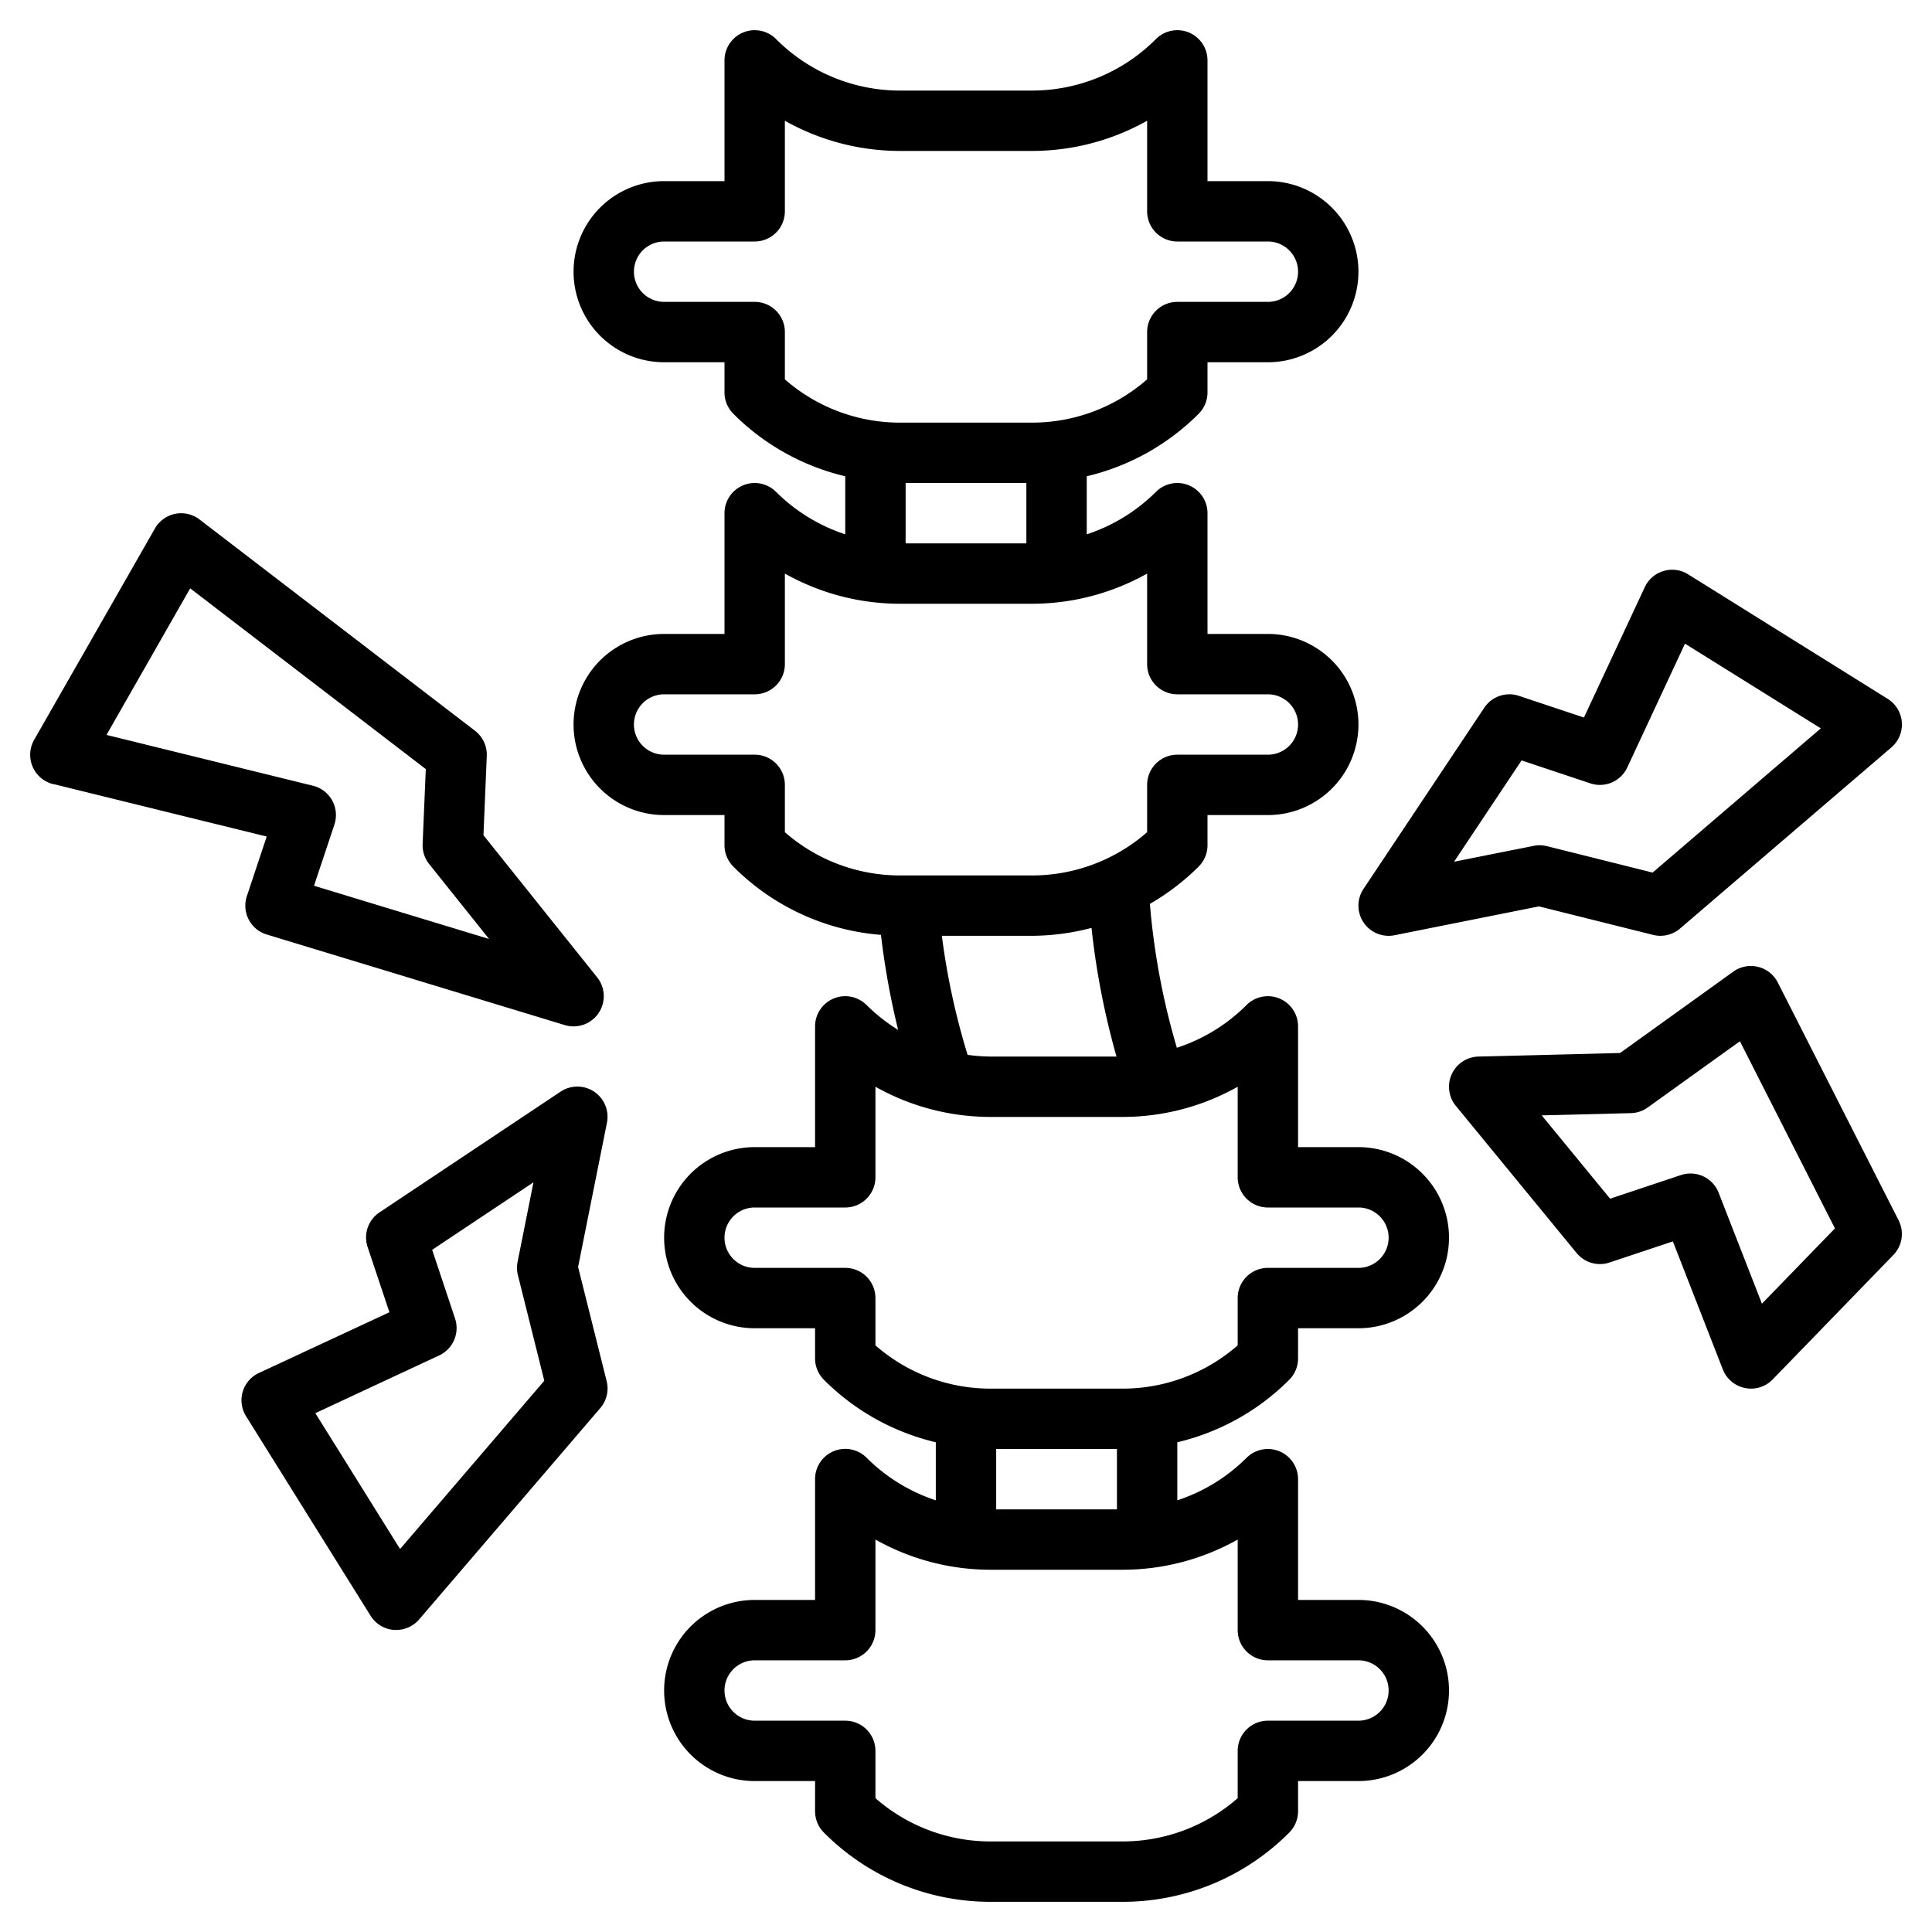 <svg xmlns="http://www.w3.org/2000/svg" id="Layer_3" data-name="Layer 3" viewBox="0 0 64 64" width="512" height="512"><path d="M50.316,23.051a1,1,0,0,0-1.148.394l-4,6A1,1,0,0,0,46,31a.932.932,0,0,0,.2-.02l4.78-.955,3.782.945a1,1,0,0,0,.892-.211l7-6a1,1,0,0,0-.121-1.608l-6.612-4.126a1,1,0,0,0-1.436.427L52.47,23.769Zm3.59,2.371,1.911-4.1,4.5,2.806-5.573,4.778-3.5-.875A.99.99,0,0,0,51,28a.925.925,0,0,0-.2.02l-2.633.526,2.237-3.356,2.276.759A1,1,0,0,0,53.906,25.422Z"></path><path d="M8.041,46.1a1,1,0,0,0,.11.814l4.126,6.612a1,1,0,0,0,.774.468q.037,0,.075,0a1,1,0,0,0,.759-.349l6-7a1,1,0,0,0,.211-.894l-.946-3.781.956-4.78a1,1,0,0,0-1.535-1.028l-6,4a1,1,0,0,0-.393,1.148L12.9,43.47,8.578,45.481A1,1,0,0,0,8.041,46.1Zm6.507-1.2a1,1,0,0,0,.526-1.222l-.758-2.276,3.356-2.237L17.146,41.8a.986.986,0,0,0,.01.439l.874,3.5-4.777,5.574-2.807-4.5Z"></path><path d="M1.761,25.971l7.074,1.741-.657,1.972a1,1,0,0,0,.657,1.273l9.874,3A1.011,1.011,0,0,0,19,34a1,1,0,0,0,.781-1.625l-3.766-4.707.11-2.626a1,1,0,0,0-.391-.835l-9.126-7a1,1,0,0,0-1.476.3l-4,7a1,1,0,0,0,.629,1.468ZM6.3,19.49l7.805,5.987L14,27.958a1,1,0,0,0,.218.667l1.984,2.48-5.8-1.763.675-2.026a1,1,0,0,0-.709-1.287l-6.84-1.684Z"></path><path d="M62.892,40.421l-4-7.874a1,1,0,0,0-1.476-.359l-3.749,2.694L48.975,35a1,1,0,0,0-.748,1.634l4,4.874a1,1,0,0,0,1.089.315l2.1-.7,1.654,4.239a1,1,0,0,0,.735.617A.941.941,0,0,0,58,46a1,1,0,0,0,.718-.3l4-4.125A1,1,0,0,0,62.892,40.421Zm-4.526,2.765-1.434-3.675A1,1,0,0,0,56,38.874a1.024,1.024,0,0,0-.316.051l-2.347.783-2.266-2.76,2.954-.074a1,1,0,0,0,.559-.188l3.053-2.193,3.148,6.2Z"></path><path d="M25.707,16.293A1,1,0,0,0,24,17v4H22a3,3,0,0,0,0,6h2v1a1,1,0,0,0,.293.707,7.763,7.763,0,0,0,4.89,2.262,25.758,25.758,0,0,0,.569,3.148,5.83,5.83,0,0,1-1.045-.824A1,1,0,0,0,27,34v4H25a3,3,0,0,0,0,6h2v1a1,1,0,0,0,.293.707A7.754,7.754,0,0,0,31,47.777V49.7a5.809,5.809,0,0,1-2.293-1.411A1,1,0,0,0,27,49v4H25a3,3,0,0,0,0,6h2v1a1,1,0,0,0,.293.707A7.772,7.772,0,0,0,32.828,63h4.344a7.772,7.772,0,0,0,5.535-2.293A1,1,0,0,0,43,60V59h2a3,3,0,0,0,0-6H43V49a1,1,0,0,0-1.707-.707A5.809,5.809,0,0,1,39,49.7V47.777a7.754,7.754,0,0,0,3.707-2.07A1,1,0,0,0,43,45V44h2a3,3,0,0,0,0-6H43V34a1,1,0,0,0-1.707-.707,5.792,5.792,0,0,1-2.308,1.416,23.646,23.646,0,0,1-.893-4.767,7.85,7.85,0,0,0,1.615-1.235A1,1,0,0,0,40,28V27h2a3,3,0,0,0,0-6H40V17a1,1,0,0,0-1.707-.707A5.809,5.809,0,0,1,36,17.7V15.777a7.754,7.754,0,0,0,3.707-2.07A1,1,0,0,0,40,13V12h2a3,3,0,0,0,0-6H40V2a1,1,0,0,0-1.707-.707A5.788,5.788,0,0,1,34.173,3H29.827a5.788,5.788,0,0,1-4.12-1.707A1,1,0,0,0,24,2V6H22a3,3,0,0,0,0,6h2v1a1,1,0,0,0,.293.707A7.754,7.754,0,0,0,28,15.777V17.7A5.809,5.809,0,0,1,25.707,16.293ZM34,16v2H30V16ZM33,50V48h4v2Zm9,5h3a1,1,0,0,1,0,2H42a1,1,0,0,0-1,1v1.567A5.783,5.783,0,0,1,37.172,61H32.828A5.783,5.783,0,0,1,29,59.567V58a1,1,0,0,0-1-1H25a1,1,0,0,1,0-2h3a1,1,0,0,0,1-1V51a7.78,7.78,0,0,0,3.827,1h4.346A7.78,7.78,0,0,0,41,51v3A1,1,0,0,0,42,55Zm0-15h3a1,1,0,0,1,0,2H42a1,1,0,0,0-1,1v1.567A5.783,5.783,0,0,1,37.172,46H32.828A5.783,5.783,0,0,1,29,44.567V43a1,1,0,0,0-1-1H25a1,1,0,0,1,0-2h3a1,1,0,0,0,1-1V36a7.78,7.78,0,0,0,3.827,1h4.346A7.78,7.78,0,0,0,41,36v3A1,1,0,0,0,42,40Zm-5.014-5H32.827a5.839,5.839,0,0,1-.774-.057A23.669,23.669,0,0,1,31.2,31h2.973a7.861,7.861,0,0,0,1.985-.262A25.556,25.556,0,0,0,36.986,35ZM39,23h3a1,1,0,0,1,0,2H39a1,1,0,0,0-1,1v1.567A5.783,5.783,0,0,1,34.172,29H29.828A5.783,5.783,0,0,1,26,27.567V26a1,1,0,0,0-1-1H22a1,1,0,0,1,0-2h3a1,1,0,0,0,1-1V19a7.78,7.78,0,0,0,3.827,1h4.346A7.78,7.78,0,0,0,38,19v3A1,1,0,0,0,39,23ZM25,10H22a1,1,0,0,1,0-2h3a1,1,0,0,0,1-1V4a7.78,7.78,0,0,0,3.827,1h4.346A7.78,7.78,0,0,0,38,4V7a1,1,0,0,0,1,1h3a1,1,0,0,1,0,2H39a1,1,0,0,0-1,1v1.567A5.783,5.783,0,0,1,34.172,14H29.828A5.783,5.783,0,0,1,26,12.567V11A1,1,0,0,0,25,10Z"></path></svg>